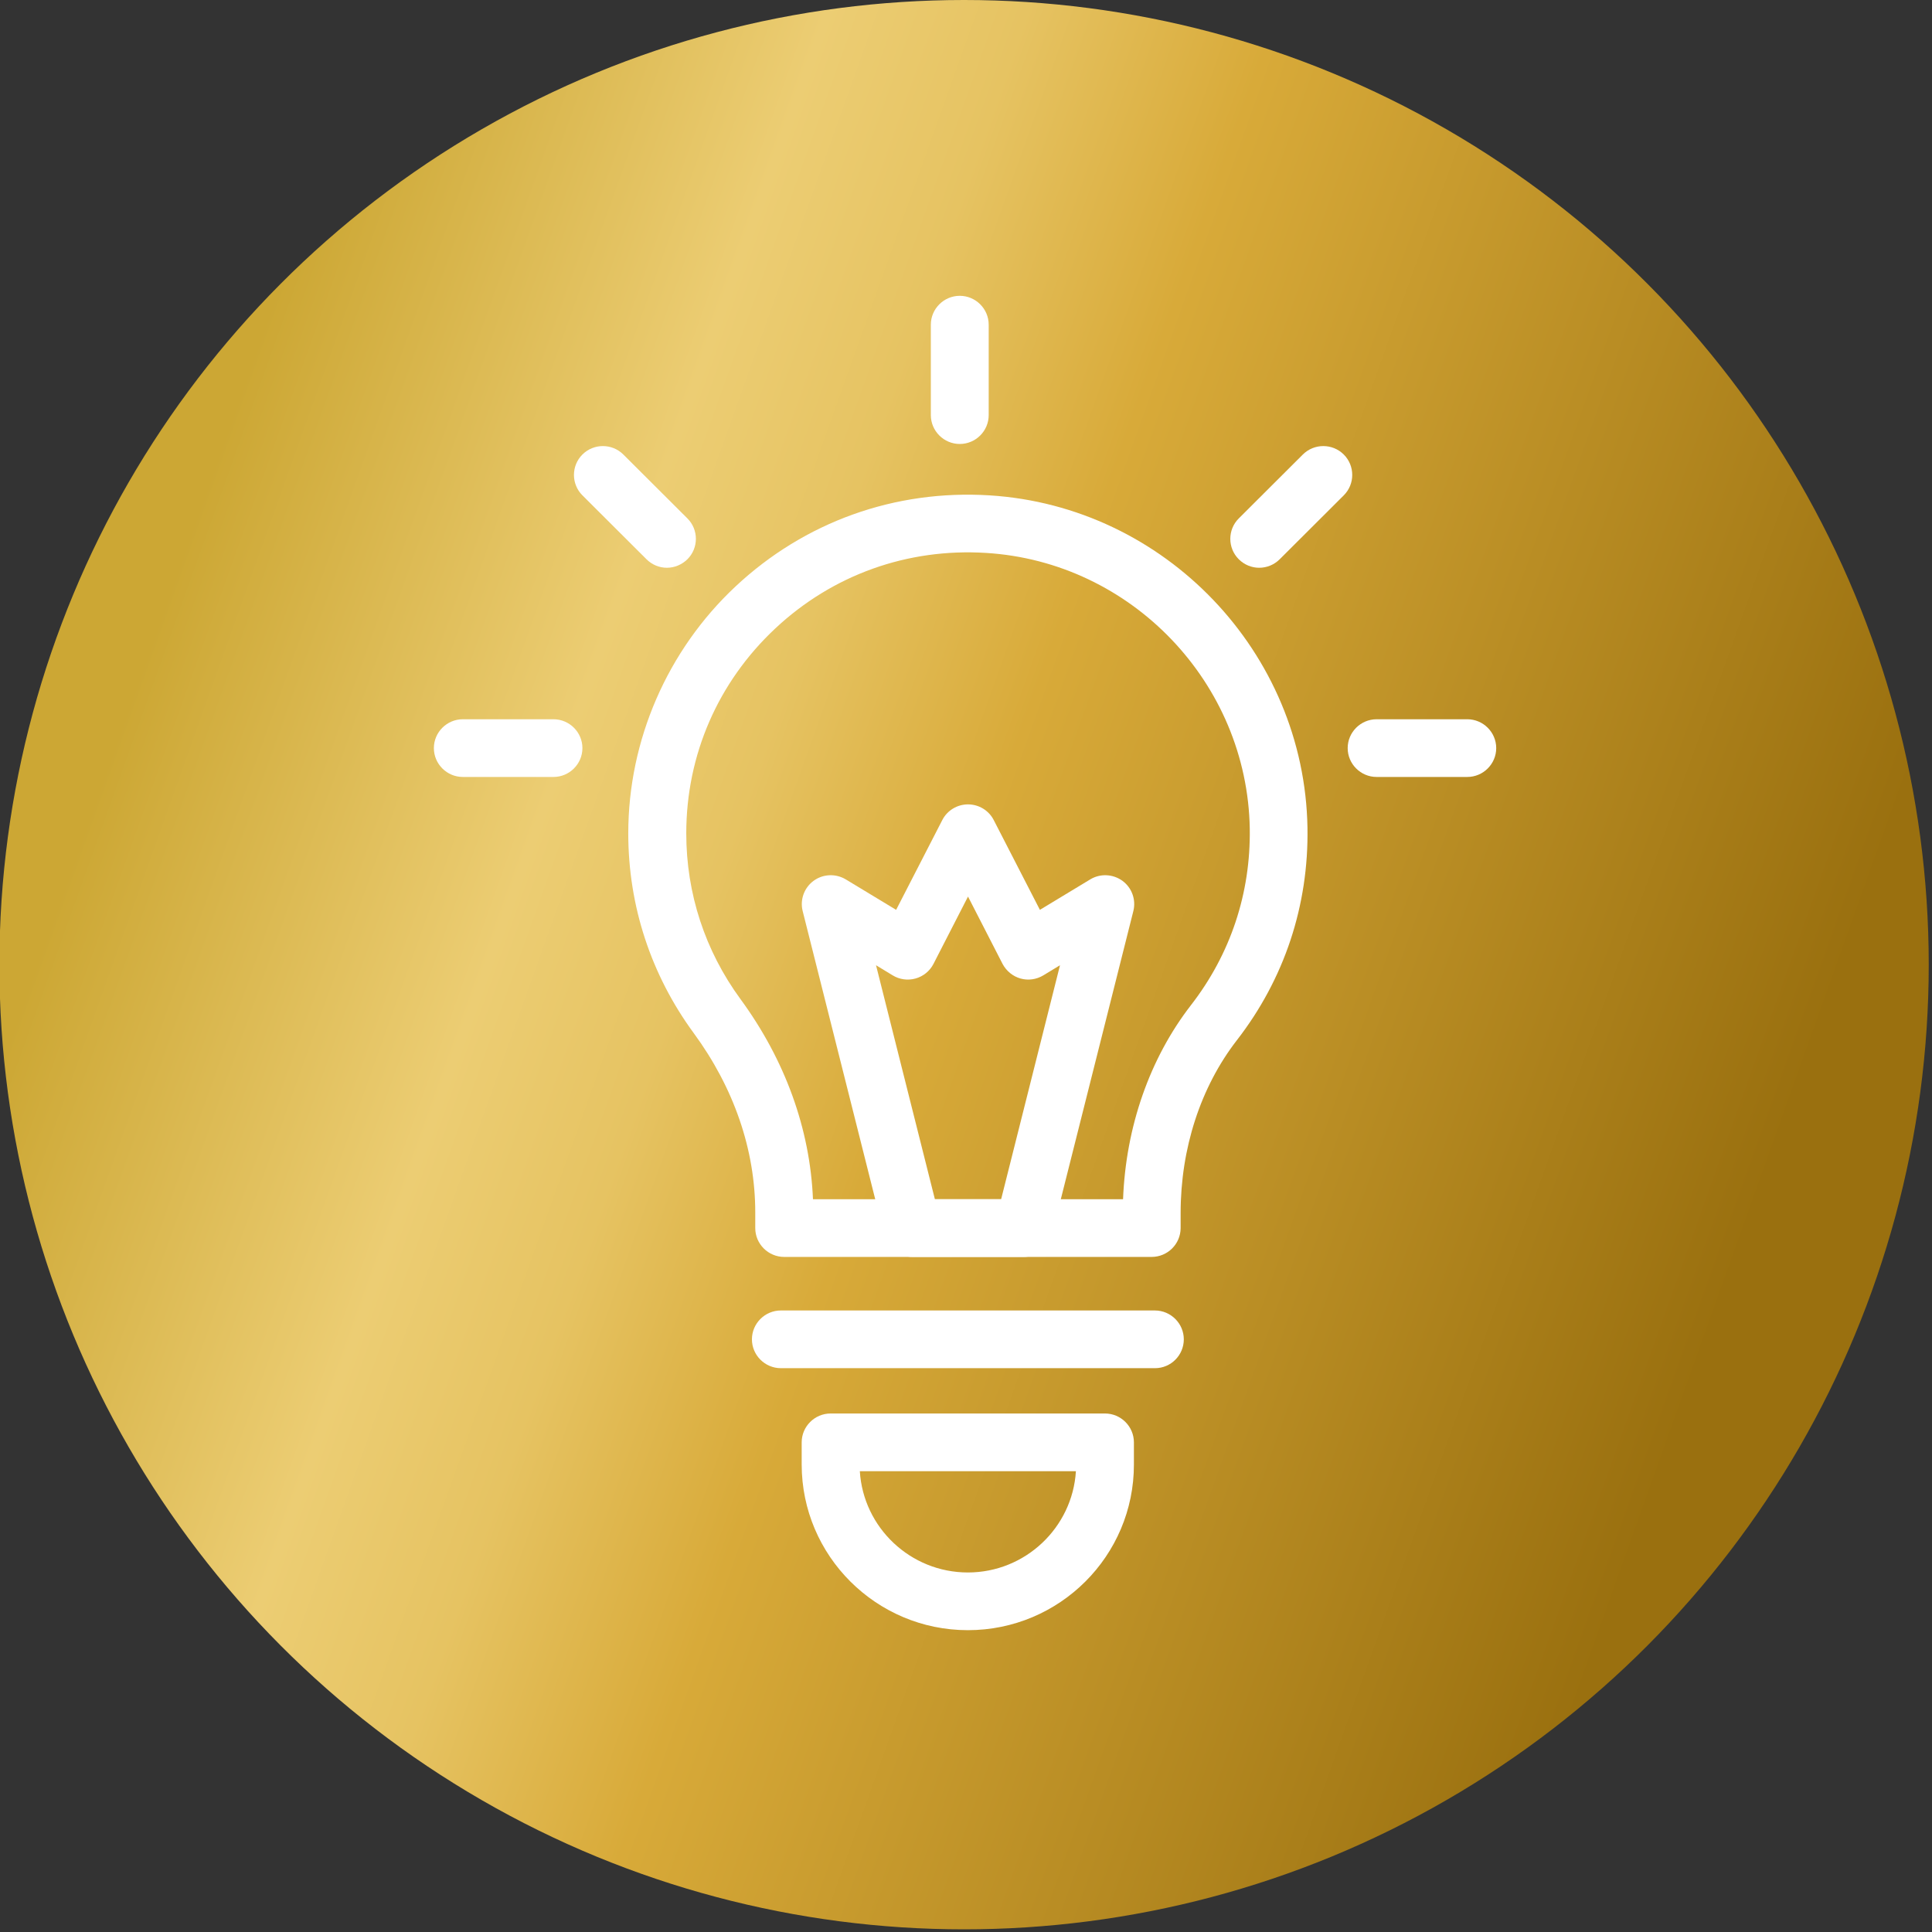 <?xml version="1.0" encoding="UTF-8" standalone="no"?>
<svg xmlns="http://www.w3.org/2000/svg" xmlns:xlink="http://www.w3.org/1999/xlink" xmlns:serif="http://www.serif.com/" width="100%" height="100%" viewBox="0 0 364 364" version="1.1" xml:space="preserve" style="fill-rule:evenodd;clip-rule:evenodd;stroke-linejoin:round;stroke-miterlimit:2;">
    <rect x="0" y="0" width="364" height="364" fill="#333333" stroke="none"/>
    <g transform="matrix(-0.727,0,0,0.727,363.386,7.36e-05)">
        <circle cx="250" cy="250" r="250" style="fill:url(#_Linear1);"></circle>
    </g>
    <g transform="matrix(2.725,0,0,-2.718,81.745,83.648)">
        <path d="M36.36,0C35.26,0 34.36,0.9 34.36,2L34.36,8.27C34.36,9.37 35.26,10.27 36.36,10.27C37.46,10.27 38.36,9.37 38.36,8.27L38.36,2C38.36,0.9 37.46,0 36.36,0Z" style="fill:white;fill-rule:nonzero;"></path>
    </g>
    <g transform="matrix(2.725,0,0,-2.718,81.745,226.157)">
        <path d="M71.45,29.35L65.18,29.35C64.08,29.35 63.18,30.25 63.18,31.35C63.18,32.45 64.08,33.35 65.18,33.35L71.45,33.35C72.55,33.35 73.45,32.45 73.45,31.35C73.45,30.25 72.55,29.35 71.45,29.35Z" style="fill:white;fill-rule:nonzero;"></path>
    </g>
    <g transform="matrix(2.725,0,0,-2.718,81.745,226.157)">
        <path d="M8.27,29.35L2,29.35C0.9,29.35 0,30.25 0,31.35C0,32.45 0.9,33.35 2,33.35L8.27,33.35C9.37,33.35 10.27,32.45 10.27,31.35C10.27,30.25 9.37,29.35 8.27,29.35Z" style="fill:white;fill-rule:nonzero;"></path>
    </g>
    <g transform="matrix(2.725,0,0,-2.718,81.745,134.748)">
        <path d="M16.11,10.22C15.6,10.22 15.09,10.42 14.7,10.81L10.27,15.24C9.49,16.02 9.49,17.29 10.27,18.07C11.05,18.85 12.32,18.85 13.1,18.07L17.53,13.64C18.31,12.86 18.31,11.59 17.53,10.81C17.13,10.42 16.62,10.22 16.11,10.22Z" style="fill:white;fill-rule:nonzero;"></path>
    </g>
    <g transform="matrix(2.725,0,0,-2.718,81.745,134.748)">
        <path d="M57.06,10.22C56.55,10.22 56.04,10.42 55.65,10.81C54.87,11.59 54.87,12.86 55.65,13.64L60.08,18.07C60.86,18.85 62.13,18.85 62.91,18.07C63.69,17.29 63.69,16.02 62.91,15.24L58.48,10.81C58.09,10.42 57.58,10.22 57.06,10.22Z" style="fill:white;fill-rule:nonzero;"></path>
    </g>
    <g transform="matrix(2.725,0,0,-2.718,81.745,273.288)">
        <path d="M49.62,13.42L24.22,13.42C23.12,13.42 22.22,14.32 22.22,15.42L22.22,16.51C22.22,20.84 20.75,25.13 17.97,28.93C15.01,32.97 13.44,37.76 13.44,42.78C13.44,49.23 16.14,55.47 20.85,59.89C25.62,64.37 31.87,66.62 38.42,66.21C50.55,65.45 60.2,55.33 60.4,43.17C60.49,37.78 58.8,32.68 55.51,28.43C53.01,25.19 51.63,20.94 51.63,16.46L51.63,15.41C51.62,14.31 50.73,13.42 49.62,13.42ZM26.21,17.42L47.65,17.42C47.84,22.43 49.49,27.18 52.35,30.88C55.08,34.41 56.48,38.64 56.41,43.11C56.24,53.2 48.24,61.6 38.18,62.22C32.74,62.56 27.56,60.7 23.6,56.98C19.64,53.26 17.45,48.21 17.45,42.78C17.45,38.61 18.75,34.64 21.2,31.29C24.29,27.06 26.01,22.28 26.21,17.42Z" style="fill:white;fill-rule:nonzero;"></path>
    </g>
    <g transform="matrix(2.725,0,0,-2.718,81.745,448.93)">
        <path d="M49.86,70.33L23.99,70.33C22.89,70.33 21.99,71.23 21.99,72.33C21.99,73.43 22.89,74.33 23.99,74.33L49.85,74.33C50.95,74.33 51.85,73.43 51.85,72.33C51.85,71.23 50.96,70.33 49.86,70.33Z" style="fill:white;fill-rule:nonzero;"></path>
    </g>
    <g transform="matrix(2.725,0,0,-2.718,81.745,517.698)">
        <path d="M36.92,77.47C30.59,77.47 25.43,82.62 25.43,88.96L25.43,90.49C25.43,91.59 26.33,92.49 27.43,92.49L46.4,92.49C47.5,92.49 48.4,91.59 48.4,90.49L48.4,88.96C48.41,82.62 43.26,77.47 36.92,77.47ZM29.45,88.49C29.69,84.58 32.95,81.47 36.92,81.47C40.89,81.47 44.15,84.58 44.39,88.49L29.45,88.49Z" style="fill:white;fill-rule:nonzero;"></path>
    </g>
    <g transform="matrix(2.725,0,0,-2.718,81.745,332.624)">
        <path d="M40.77,35.25L33.08,35.25C32.16,35.25 31.36,35.87 31.14,36.76L25.5,59.22C25.3,60.01 25.6,60.84 26.25,61.32C26.9,61.8 27.78,61.84 28.48,61.42L31.96,59.31L35.15,65.53C35.49,66.2 36.18,66.62 36.93,66.62C37.68,66.62 38.37,66.2 38.71,65.53L41.9,59.31L45.38,61.42C46.07,61.84 46.95,61.8 47.61,61.32C48.26,60.84 48.56,60.01 48.36,59.22L42.72,36.76C42.49,35.87 41.69,35.25 40.77,35.25ZM34.64,39.25L39.22,39.25L43.29,55.47L42.14,54.77C41.66,54.48 41.09,54.4 40.56,54.55C40.03,54.7 39.58,55.07 39.32,55.56L36.93,60.23L34.54,55.56C34.29,55.07 33.84,54.7 33.3,54.55C32.77,54.4 32.19,54.48 31.72,54.77L30.57,55.47L34.64,39.25Z" style="fill:white;fill-rule:nonzero;"></path>
    </g>
    <defs>
        <linearGradient id="_Linear1" x1="0" y1="0" x2="1" y2="0" gradientUnits="userSpaceOnUse" gradientTransform="matrix(-419.703,146.652,146.652,419.703,431.685,77.752)"><stop offset="0" style="stop-color:rgb(204,167,52);stop-opacity:1"></stop><stop offset="0.25" style="stop-color:rgb(236,205,115);stop-opacity:1"></stop><stop offset="0.36" style="stop-color:rgb(230,195,98);stop-opacity:1"></stop><stop offset="0.5" style="stop-color:rgb(216,170,57);stop-opacity:1"></stop><stop offset="1" style="stop-color:rgb(154,112,15);stop-opacity:1"></stop></linearGradient>
    </defs>
</svg>
